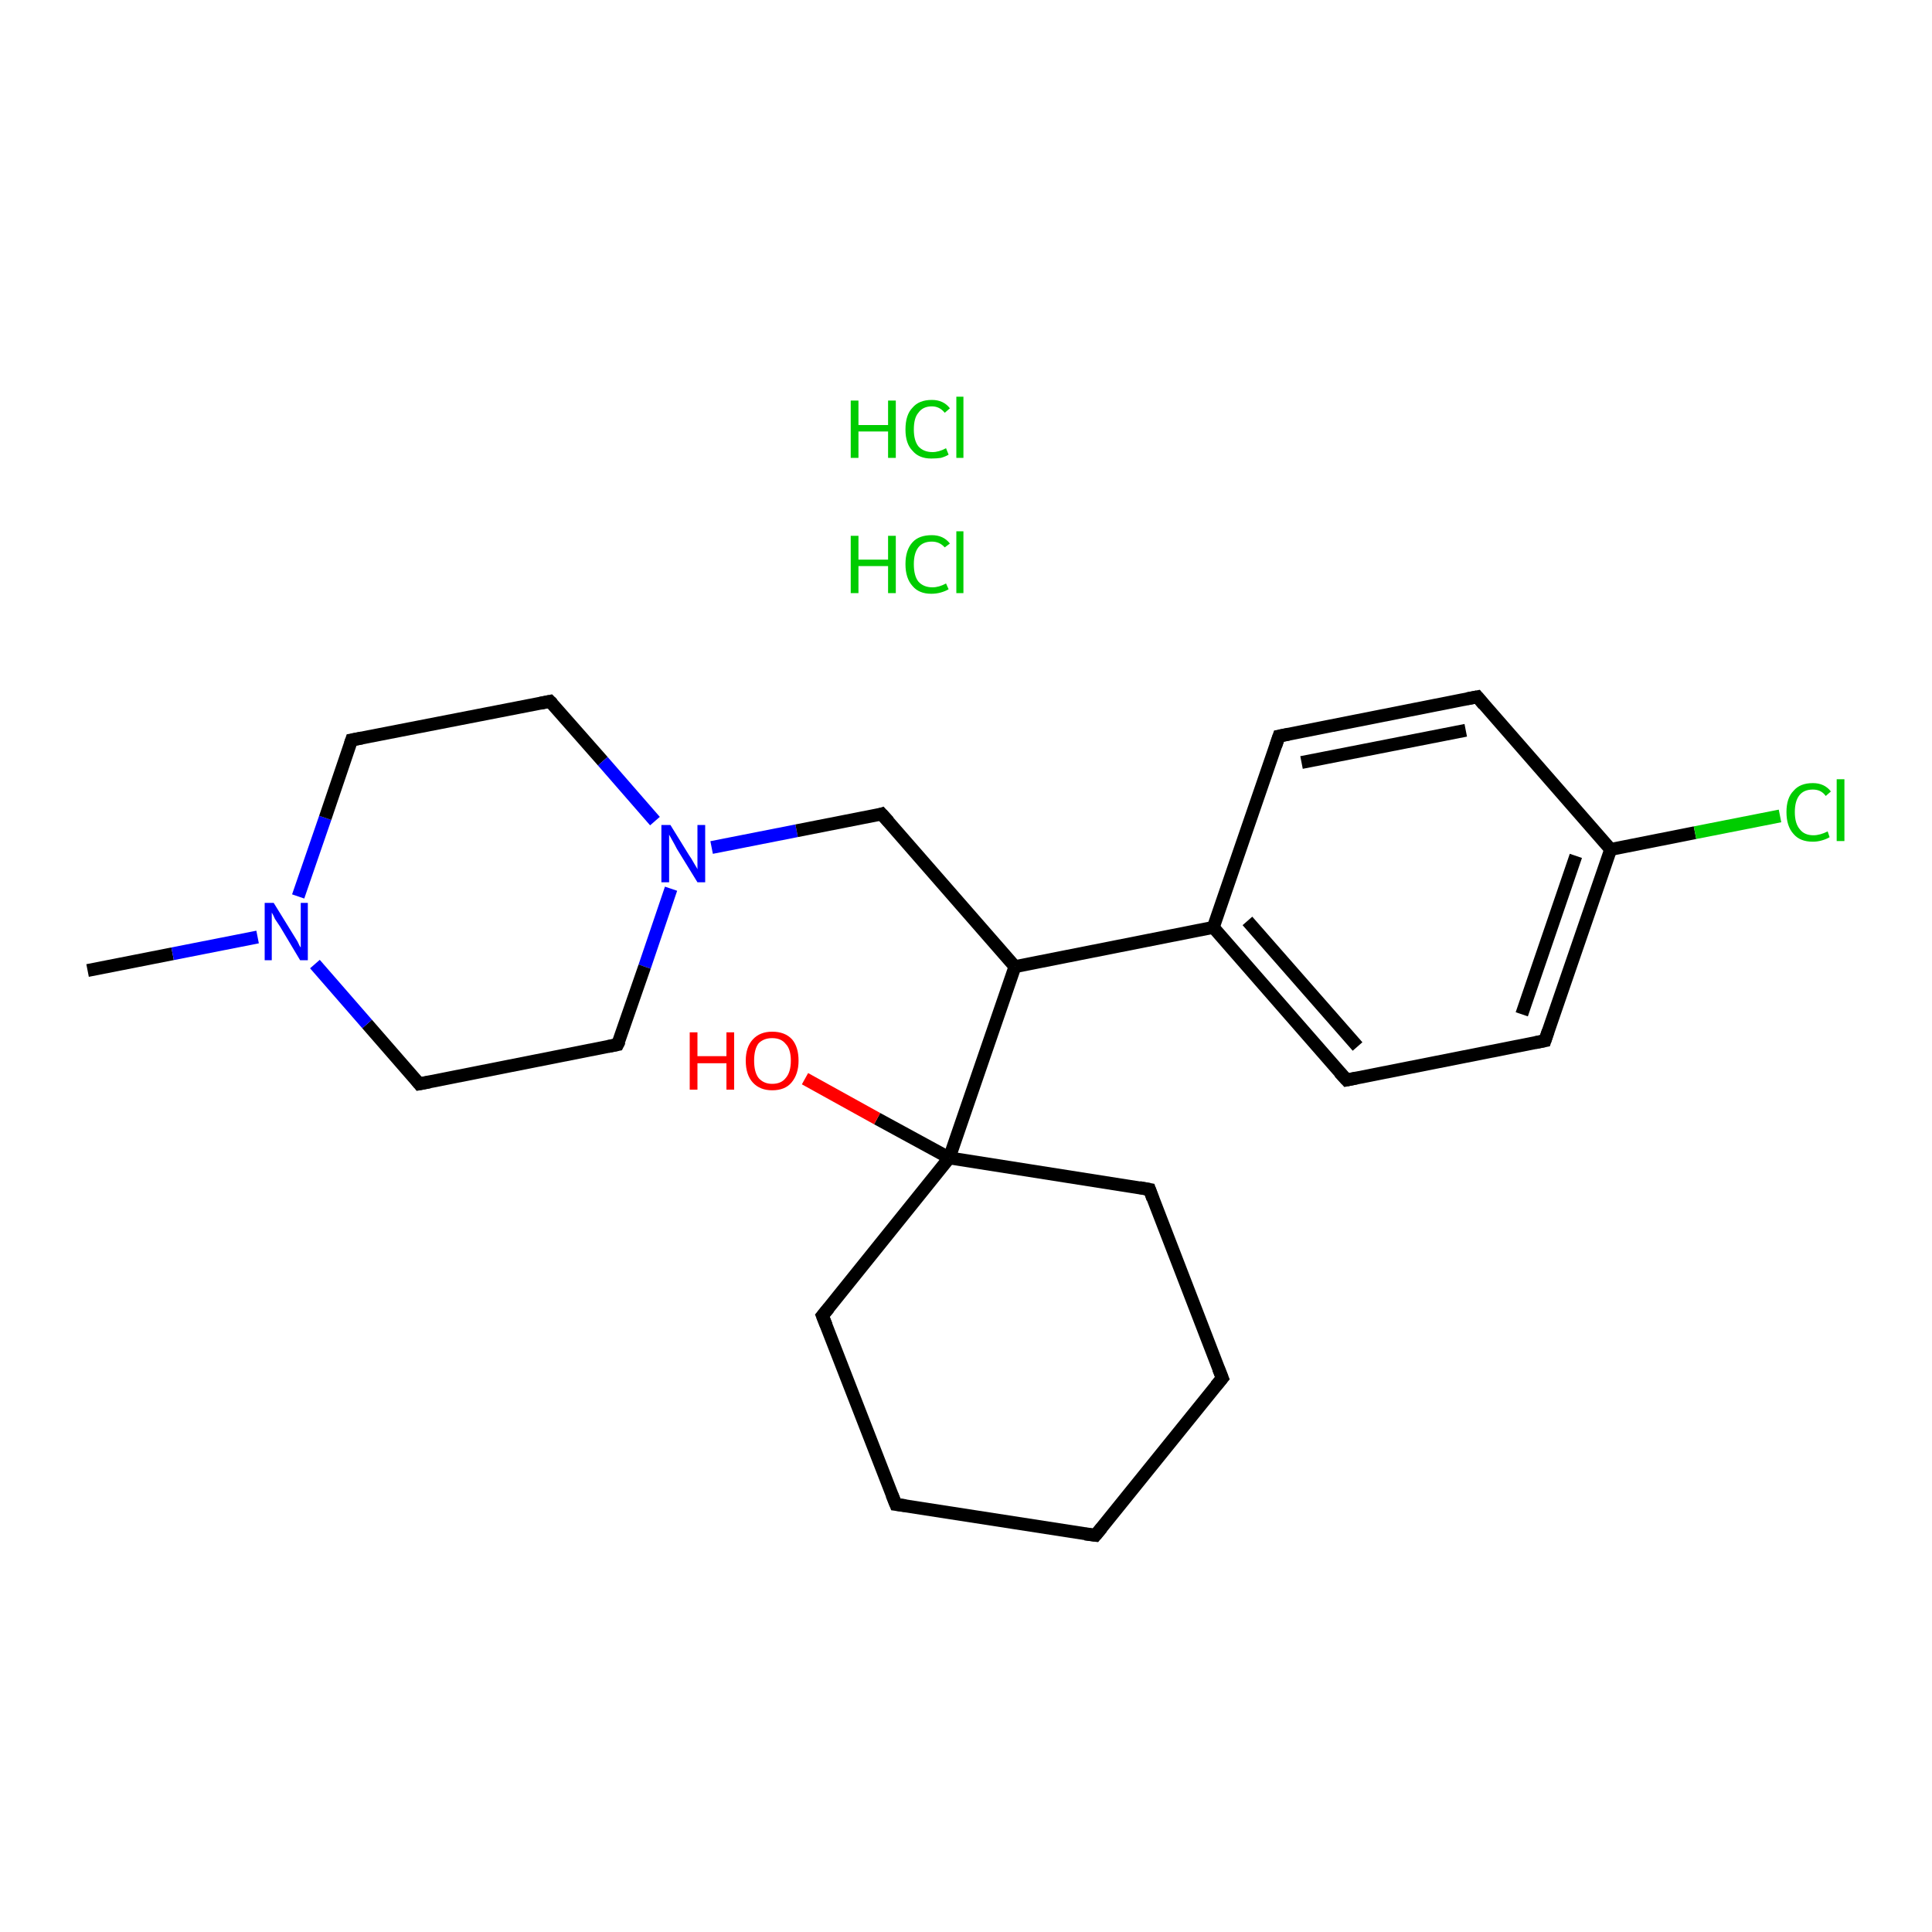 <?xml version='1.0' encoding='iso-8859-1'?>
<svg version='1.1' baseProfile='full'
              xmlns='http://www.w3.org/2000/svg'
                      xmlns:rdkit='http://www.rdkit.org/xml'
                      xmlns:xlink='http://www.w3.org/1999/xlink'
                  xml:space='preserve'
width='300px' height='300px' viewBox='0 0 300 300'>
<!-- END OF HEADER -->
<rect style='opacity:1.0;fill:#FFFFFF;stroke:none' width='300.0' height='300.0' x='0.0' y='0.0'> </rect>
<path class='bond-0 atom-0 atom-1' d='M 13.6,150.7 L 26.8,148.1' style='fill:none;fill-rule:evenodd;stroke:#000000;stroke-width:2.0px;stroke-linecap:butt;stroke-linejoin:miter;stroke-opacity:1' />
<path class='bond-0 atom-0 atom-1' d='M 26.8,148.1 L 40.0,145.5' style='fill:none;fill-rule:evenodd;stroke:#0000FF;stroke-width:2.0px;stroke-linecap:butt;stroke-linejoin:miter;stroke-opacity:1' />
<path class='bond-1 atom-1 atom-2' d='M 46.3,139.2 L 50.5,127.0' style='fill:none;fill-rule:evenodd;stroke:#0000FF;stroke-width:2.0px;stroke-linecap:butt;stroke-linejoin:miter;stroke-opacity:1' />
<path class='bond-1 atom-1 atom-2' d='M 50.5,127.0 L 54.6,114.9' style='fill:none;fill-rule:evenodd;stroke:#000000;stroke-width:2.0px;stroke-linecap:butt;stroke-linejoin:miter;stroke-opacity:1' />
<path class='bond-2 atom-2 atom-3' d='M 54.6,114.9 L 85.4,108.9' style='fill:none;fill-rule:evenodd;stroke:#000000;stroke-width:2.0px;stroke-linecap:butt;stroke-linejoin:miter;stroke-opacity:1' />
<path class='bond-3 atom-3 atom-4' d='M 85.4,108.9 L 93.6,118.2' style='fill:none;fill-rule:evenodd;stroke:#000000;stroke-width:2.0px;stroke-linecap:butt;stroke-linejoin:miter;stroke-opacity:1' />
<path class='bond-3 atom-3 atom-4' d='M 93.6,118.2 L 101.7,127.5' style='fill:none;fill-rule:evenodd;stroke:#0000FF;stroke-width:2.0px;stroke-linecap:butt;stroke-linejoin:miter;stroke-opacity:1' />
<path class='bond-4 atom-4 atom-5' d='M 110.5,131.6 L 123.7,129.0' style='fill:none;fill-rule:evenodd;stroke:#0000FF;stroke-width:2.0px;stroke-linecap:butt;stroke-linejoin:miter;stroke-opacity:1' />
<path class='bond-4 atom-4 atom-5' d='M 123.7,129.0 L 136.9,126.4' style='fill:none;fill-rule:evenodd;stroke:#000000;stroke-width:2.0px;stroke-linecap:butt;stroke-linejoin:miter;stroke-opacity:1' />
<path class='bond-5 atom-5 atom-6' d='M 136.9,126.4 L 157.6,150.1' style='fill:none;fill-rule:evenodd;stroke:#000000;stroke-width:2.0px;stroke-linecap:butt;stroke-linejoin:miter;stroke-opacity:1' />
<path class='bond-6 atom-6 atom-7' d='M 157.6,150.1 L 188.4,144.0' style='fill:none;fill-rule:evenodd;stroke:#000000;stroke-width:2.0px;stroke-linecap:butt;stroke-linejoin:miter;stroke-opacity:1' />
<path class='bond-7 atom-7 atom-8' d='M 188.4,144.0 L 209.1,167.7' style='fill:none;fill-rule:evenodd;stroke:#000000;stroke-width:2.0px;stroke-linecap:butt;stroke-linejoin:miter;stroke-opacity:1' />
<path class='bond-7 atom-7 atom-8' d='M 193.7,143.0 L 210.8,162.5' style='fill:none;fill-rule:evenodd;stroke:#000000;stroke-width:2.0px;stroke-linecap:butt;stroke-linejoin:miter;stroke-opacity:1' />
<path class='bond-8 atom-8 atom-9' d='M 209.1,167.7 L 239.9,161.6' style='fill:none;fill-rule:evenodd;stroke:#000000;stroke-width:2.0px;stroke-linecap:butt;stroke-linejoin:miter;stroke-opacity:1' />
<path class='bond-9 atom-9 atom-10' d='M 239.9,161.6 L 250.1,131.9' style='fill:none;fill-rule:evenodd;stroke:#000000;stroke-width:2.0px;stroke-linecap:butt;stroke-linejoin:miter;stroke-opacity:1' />
<path class='bond-9 atom-9 atom-10' d='M 236.3,157.5 L 244.7,132.9' style='fill:none;fill-rule:evenodd;stroke:#000000;stroke-width:2.0px;stroke-linecap:butt;stroke-linejoin:miter;stroke-opacity:1' />
<path class='bond-10 atom-10 atom-11' d='M 250.1,131.9 L 263.2,129.3' style='fill:none;fill-rule:evenodd;stroke:#000000;stroke-width:2.0px;stroke-linecap:butt;stroke-linejoin:miter;stroke-opacity:1' />
<path class='bond-10 atom-10 atom-11' d='M 263.2,129.3 L 276.4,126.7' style='fill:none;fill-rule:evenodd;stroke:#00CC00;stroke-width:2.0px;stroke-linecap:butt;stroke-linejoin:miter;stroke-opacity:1' />
<path class='bond-11 atom-10 atom-12' d='M 250.1,131.9 L 229.4,108.2' style='fill:none;fill-rule:evenodd;stroke:#000000;stroke-width:2.0px;stroke-linecap:butt;stroke-linejoin:miter;stroke-opacity:1' />
<path class='bond-12 atom-12 atom-13' d='M 229.4,108.2 L 198.6,114.3' style='fill:none;fill-rule:evenodd;stroke:#000000;stroke-width:2.0px;stroke-linecap:butt;stroke-linejoin:miter;stroke-opacity:1' />
<path class='bond-12 atom-12 atom-13' d='M 227.6,113.4 L 202.1,118.4' style='fill:none;fill-rule:evenodd;stroke:#000000;stroke-width:2.0px;stroke-linecap:butt;stroke-linejoin:miter;stroke-opacity:1' />
<path class='bond-13 atom-6 atom-14' d='M 157.6,150.1 L 147.4,179.8' style='fill:none;fill-rule:evenodd;stroke:#000000;stroke-width:2.0px;stroke-linecap:butt;stroke-linejoin:miter;stroke-opacity:1' />
<path class='bond-14 atom-14 atom-15' d='M 147.4,179.8 L 136.2,173.7' style='fill:none;fill-rule:evenodd;stroke:#000000;stroke-width:2.0px;stroke-linecap:butt;stroke-linejoin:miter;stroke-opacity:1' />
<path class='bond-14 atom-14 atom-15' d='M 136.2,173.7 L 125.0,167.5' style='fill:none;fill-rule:evenodd;stroke:#FF0000;stroke-width:2.0px;stroke-linecap:butt;stroke-linejoin:miter;stroke-opacity:1' />
<path class='bond-15 atom-14 atom-16' d='M 147.4,179.8 L 178.5,184.7' style='fill:none;fill-rule:evenodd;stroke:#000000;stroke-width:2.0px;stroke-linecap:butt;stroke-linejoin:miter;stroke-opacity:1' />
<path class='bond-16 atom-16 atom-17' d='M 178.5,184.7 L 189.8,214.0' style='fill:none;fill-rule:evenodd;stroke:#000000;stroke-width:2.0px;stroke-linecap:butt;stroke-linejoin:miter;stroke-opacity:1' />
<path class='bond-17 atom-17 atom-18' d='M 189.8,214.0 L 170.1,238.4' style='fill:none;fill-rule:evenodd;stroke:#000000;stroke-width:2.0px;stroke-linecap:butt;stroke-linejoin:miter;stroke-opacity:1' />
<path class='bond-18 atom-18 atom-19' d='M 170.1,238.4 L 139.1,233.6' style='fill:none;fill-rule:evenodd;stroke:#000000;stroke-width:2.0px;stroke-linecap:butt;stroke-linejoin:miter;stroke-opacity:1' />
<path class='bond-19 atom-19 atom-20' d='M 139.1,233.6 L 127.7,204.3' style='fill:none;fill-rule:evenodd;stroke:#000000;stroke-width:2.0px;stroke-linecap:butt;stroke-linejoin:miter;stroke-opacity:1' />
<path class='bond-20 atom-4 atom-21' d='M 104.2,138.0 L 100.1,150.1' style='fill:none;fill-rule:evenodd;stroke:#0000FF;stroke-width:2.0px;stroke-linecap:butt;stroke-linejoin:miter;stroke-opacity:1' />
<path class='bond-20 atom-4 atom-21' d='M 100.1,150.1 L 95.9,162.2' style='fill:none;fill-rule:evenodd;stroke:#000000;stroke-width:2.0px;stroke-linecap:butt;stroke-linejoin:miter;stroke-opacity:1' />
<path class='bond-21 atom-21 atom-22' d='M 95.9,162.2 L 65.1,168.3' style='fill:none;fill-rule:evenodd;stroke:#000000;stroke-width:2.0px;stroke-linecap:butt;stroke-linejoin:miter;stroke-opacity:1' />
<path class='bond-22 atom-22 atom-1' d='M 65.1,168.3 L 57.0,159.0' style='fill:none;fill-rule:evenodd;stroke:#000000;stroke-width:2.0px;stroke-linecap:butt;stroke-linejoin:miter;stroke-opacity:1' />
<path class='bond-22 atom-22 atom-1' d='M 57.0,159.0 L 48.9,149.7' style='fill:none;fill-rule:evenodd;stroke:#0000FF;stroke-width:2.0px;stroke-linecap:butt;stroke-linejoin:miter;stroke-opacity:1' />
<path class='bond-23 atom-13 atom-7' d='M 198.6,114.3 L 188.4,144.0' style='fill:none;fill-rule:evenodd;stroke:#000000;stroke-width:2.0px;stroke-linecap:butt;stroke-linejoin:miter;stroke-opacity:1' />
<path class='bond-24 atom-20 atom-14' d='M 127.7,204.3 L 147.4,179.8' style='fill:none;fill-rule:evenodd;stroke:#000000;stroke-width:2.0px;stroke-linecap:butt;stroke-linejoin:miter;stroke-opacity:1' />
<path d='M 54.4,115.5 L 54.6,114.9 L 56.2,114.6' style='fill:none;stroke:#000000;stroke-width:2.0px;stroke-linecap:butt;stroke-linejoin:miter;stroke-opacity:1;' />
<path d='M 83.9,109.2 L 85.4,108.9 L 85.8,109.3' style='fill:none;stroke:#000000;stroke-width:2.0px;stroke-linecap:butt;stroke-linejoin:miter;stroke-opacity:1;' />
<path d='M 136.3,126.6 L 136.9,126.4 L 138.0,127.6' style='fill:none;stroke:#000000;stroke-width:2.0px;stroke-linecap:butt;stroke-linejoin:miter;stroke-opacity:1;' />
<path d='M 208.0,166.5 L 209.1,167.7 L 210.6,167.4' style='fill:none;stroke:#000000;stroke-width:2.0px;stroke-linecap:butt;stroke-linejoin:miter;stroke-opacity:1;' />
<path d='M 238.4,161.9 L 239.9,161.6 L 240.4,160.1' style='fill:none;stroke:#000000;stroke-width:2.0px;stroke-linecap:butt;stroke-linejoin:miter;stroke-opacity:1;' />
<path d='M 230.4,109.4 L 229.4,108.2 L 227.8,108.5' style='fill:none;stroke:#000000;stroke-width:2.0px;stroke-linecap:butt;stroke-linejoin:miter;stroke-opacity:1;' />
<path d='M 200.1,114.0 L 198.6,114.3 L 198.1,115.8' style='fill:none;stroke:#000000;stroke-width:2.0px;stroke-linecap:butt;stroke-linejoin:miter;stroke-opacity:1;' />
<path d='M 176.9,184.4 L 178.5,184.7 L 179.0,186.1' style='fill:none;stroke:#000000;stroke-width:2.0px;stroke-linecap:butt;stroke-linejoin:miter;stroke-opacity:1;' />
<path d='M 189.2,212.5 L 189.8,214.0 L 188.8,215.2' style='fill:none;stroke:#000000;stroke-width:2.0px;stroke-linecap:butt;stroke-linejoin:miter;stroke-opacity:1;' />
<path d='M 171.1,237.2 L 170.1,238.4 L 168.5,238.2' style='fill:none;stroke:#000000;stroke-width:2.0px;stroke-linecap:butt;stroke-linejoin:miter;stroke-opacity:1;' />
<path d='M 140.6,233.8 L 139.1,233.6 L 138.5,232.1' style='fill:none;stroke:#000000;stroke-width:2.0px;stroke-linecap:butt;stroke-linejoin:miter;stroke-opacity:1;' />
<path d='M 128.3,205.8 L 127.7,204.3 L 128.7,203.1' style='fill:none;stroke:#000000;stroke-width:2.0px;stroke-linecap:butt;stroke-linejoin:miter;stroke-opacity:1;' />
<path d='M 96.2,161.6 L 95.9,162.2 L 94.4,162.5' style='fill:none;stroke:#000000;stroke-width:2.0px;stroke-linecap:butt;stroke-linejoin:miter;stroke-opacity:1;' />
<path d='M 66.7,168.0 L 65.1,168.3 L 64.7,167.8' style='fill:none;stroke:#000000;stroke-width:2.0px;stroke-linecap:butt;stroke-linejoin:miter;stroke-opacity:1;' />
<path class='atom-1' d='M 42.5 140.2
L 45.4 144.9
Q 45.7 145.4, 46.2 146.2
Q 46.6 147.1, 46.7 147.1
L 46.7 140.2
L 47.8 140.2
L 47.8 149.1
L 46.6 149.1
L 43.5 143.9
Q 43.1 143.3, 42.7 142.7
Q 42.4 142.0, 42.2 141.7
L 42.2 149.1
L 41.1 149.1
L 41.1 140.2
L 42.5 140.2
' fill='#0000FF'/>
<path class='atom-4' d='M 104.1 128.1
L 107.0 132.8
Q 107.3 133.2, 107.8 134.1
Q 108.3 134.9, 108.3 135.0
L 108.3 128.1
L 109.5 128.1
L 109.5 137.0
L 108.3 137.0
L 105.1 131.8
Q 104.8 131.2, 104.4 130.5
Q 104.0 129.8, 103.9 129.6
L 103.9 137.0
L 102.7 137.0
L 102.7 128.1
L 104.1 128.1
' fill='#0000FF'/>
<path class='atom-11' d='M 277.4 126.1
Q 277.4 123.9, 278.5 122.8
Q 279.5 121.6, 281.5 121.6
Q 283.3 121.6, 284.3 122.9
L 283.5 123.6
Q 282.8 122.6, 281.5 122.6
Q 280.1 122.6, 279.4 123.5
Q 278.7 124.4, 278.7 126.1
Q 278.7 127.9, 279.5 128.8
Q 280.2 129.7, 281.6 129.7
Q 282.6 129.7, 283.8 129.1
L 284.1 130.0
Q 283.6 130.3, 282.9 130.5
Q 282.2 130.7, 281.5 130.7
Q 279.5 130.7, 278.5 129.5
Q 277.4 128.3, 277.4 126.1
' fill='#00CC00'/>
<path class='atom-11' d='M 285.2 121.0
L 286.4 121.0
L 286.4 130.6
L 285.2 130.6
L 285.2 121.0
' fill='#00CC00'/>
<path class='atom-15' d='M 107.1 160.3
L 108.3 160.3
L 108.3 164.0
L 112.8 164.0
L 112.8 160.3
L 114.0 160.3
L 114.0 169.2
L 112.8 169.2
L 112.8 165.1
L 108.3 165.1
L 108.3 169.2
L 107.1 169.2
L 107.1 160.3
' fill='#FF0000'/>
<path class='atom-15' d='M 115.8 164.7
Q 115.8 162.6, 116.9 161.4
Q 118.0 160.2, 119.9 160.2
Q 121.9 160.2, 123.0 161.4
Q 124.0 162.6, 124.0 164.7
Q 124.0 166.8, 122.9 168.1
Q 121.9 169.3, 119.9 169.3
Q 118.0 169.3, 116.9 168.1
Q 115.8 166.9, 115.8 164.7
M 119.9 168.3
Q 121.3 168.3, 122.0 167.4
Q 122.8 166.5, 122.8 164.7
Q 122.8 162.9, 122.0 162.1
Q 121.3 161.2, 119.9 161.2
Q 118.6 161.2, 117.8 162.0
Q 117.1 162.9, 117.1 164.7
Q 117.1 166.5, 117.8 167.4
Q 118.6 168.3, 119.9 168.3
' fill='#FF0000'/>
<path class='atom-23' d='M 132.1 83.2
L 133.3 83.2
L 133.3 86.9
L 137.9 86.9
L 137.9 83.2
L 139.1 83.2
L 139.1 92.1
L 137.9 92.1
L 137.9 87.9
L 133.3 87.9
L 133.3 92.1
L 132.1 92.1
L 132.1 83.2
' fill='#00CC00'/>
<path class='atom-23' d='M 140.6 87.6
Q 140.6 85.4, 141.7 84.2
Q 142.7 83.1, 144.7 83.1
Q 146.5 83.1, 147.5 84.4
L 146.7 85.0
Q 145.9 84.1, 144.7 84.1
Q 143.3 84.1, 142.6 85.0
Q 141.9 85.9, 141.9 87.6
Q 141.9 89.4, 142.6 90.3
Q 143.4 91.2, 144.8 91.2
Q 145.8 91.2, 146.9 90.6
L 147.3 91.5
Q 146.8 91.8, 146.1 92.0
Q 145.4 92.2, 144.6 92.2
Q 142.7 92.2, 141.7 91.0
Q 140.6 89.8, 140.6 87.6
' fill='#00CC00'/>
<path class='atom-23' d='M 148.5 82.5
L 149.6 82.5
L 149.6 92.1
L 148.5 92.1
L 148.5 82.5
' fill='#00CC00'/>
<path class='atom-24' d='M 132.1 62.2
L 133.3 62.2
L 133.3 66.0
L 137.9 66.0
L 137.9 62.2
L 139.1 62.2
L 139.1 71.1
L 137.9 71.1
L 137.9 67.0
L 133.3 67.0
L 133.3 71.1
L 132.1 71.1
L 132.1 62.2
' fill='#00CC00'/>
<path class='atom-24' d='M 140.6 66.7
Q 140.6 64.4, 141.7 63.3
Q 142.7 62.1, 144.7 62.1
Q 146.5 62.1, 147.5 63.4
L 146.7 64.1
Q 145.9 63.1, 144.7 63.1
Q 143.3 63.1, 142.6 64.1
Q 141.9 64.9, 141.9 66.7
Q 141.9 68.4, 142.6 69.3
Q 143.4 70.2, 144.8 70.2
Q 145.8 70.2, 146.9 69.6
L 147.3 70.6
Q 146.8 70.9, 146.1 71.1
Q 145.4 71.2, 144.6 71.2
Q 142.7 71.2, 141.7 70.0
Q 140.6 68.9, 140.6 66.7
' fill='#00CC00'/>
<path class='atom-24' d='M 148.5 61.6
L 149.6 61.6
L 149.6 71.1
L 148.5 71.1
L 148.5 61.6
' fill='#00CC00'/>
</svg>
